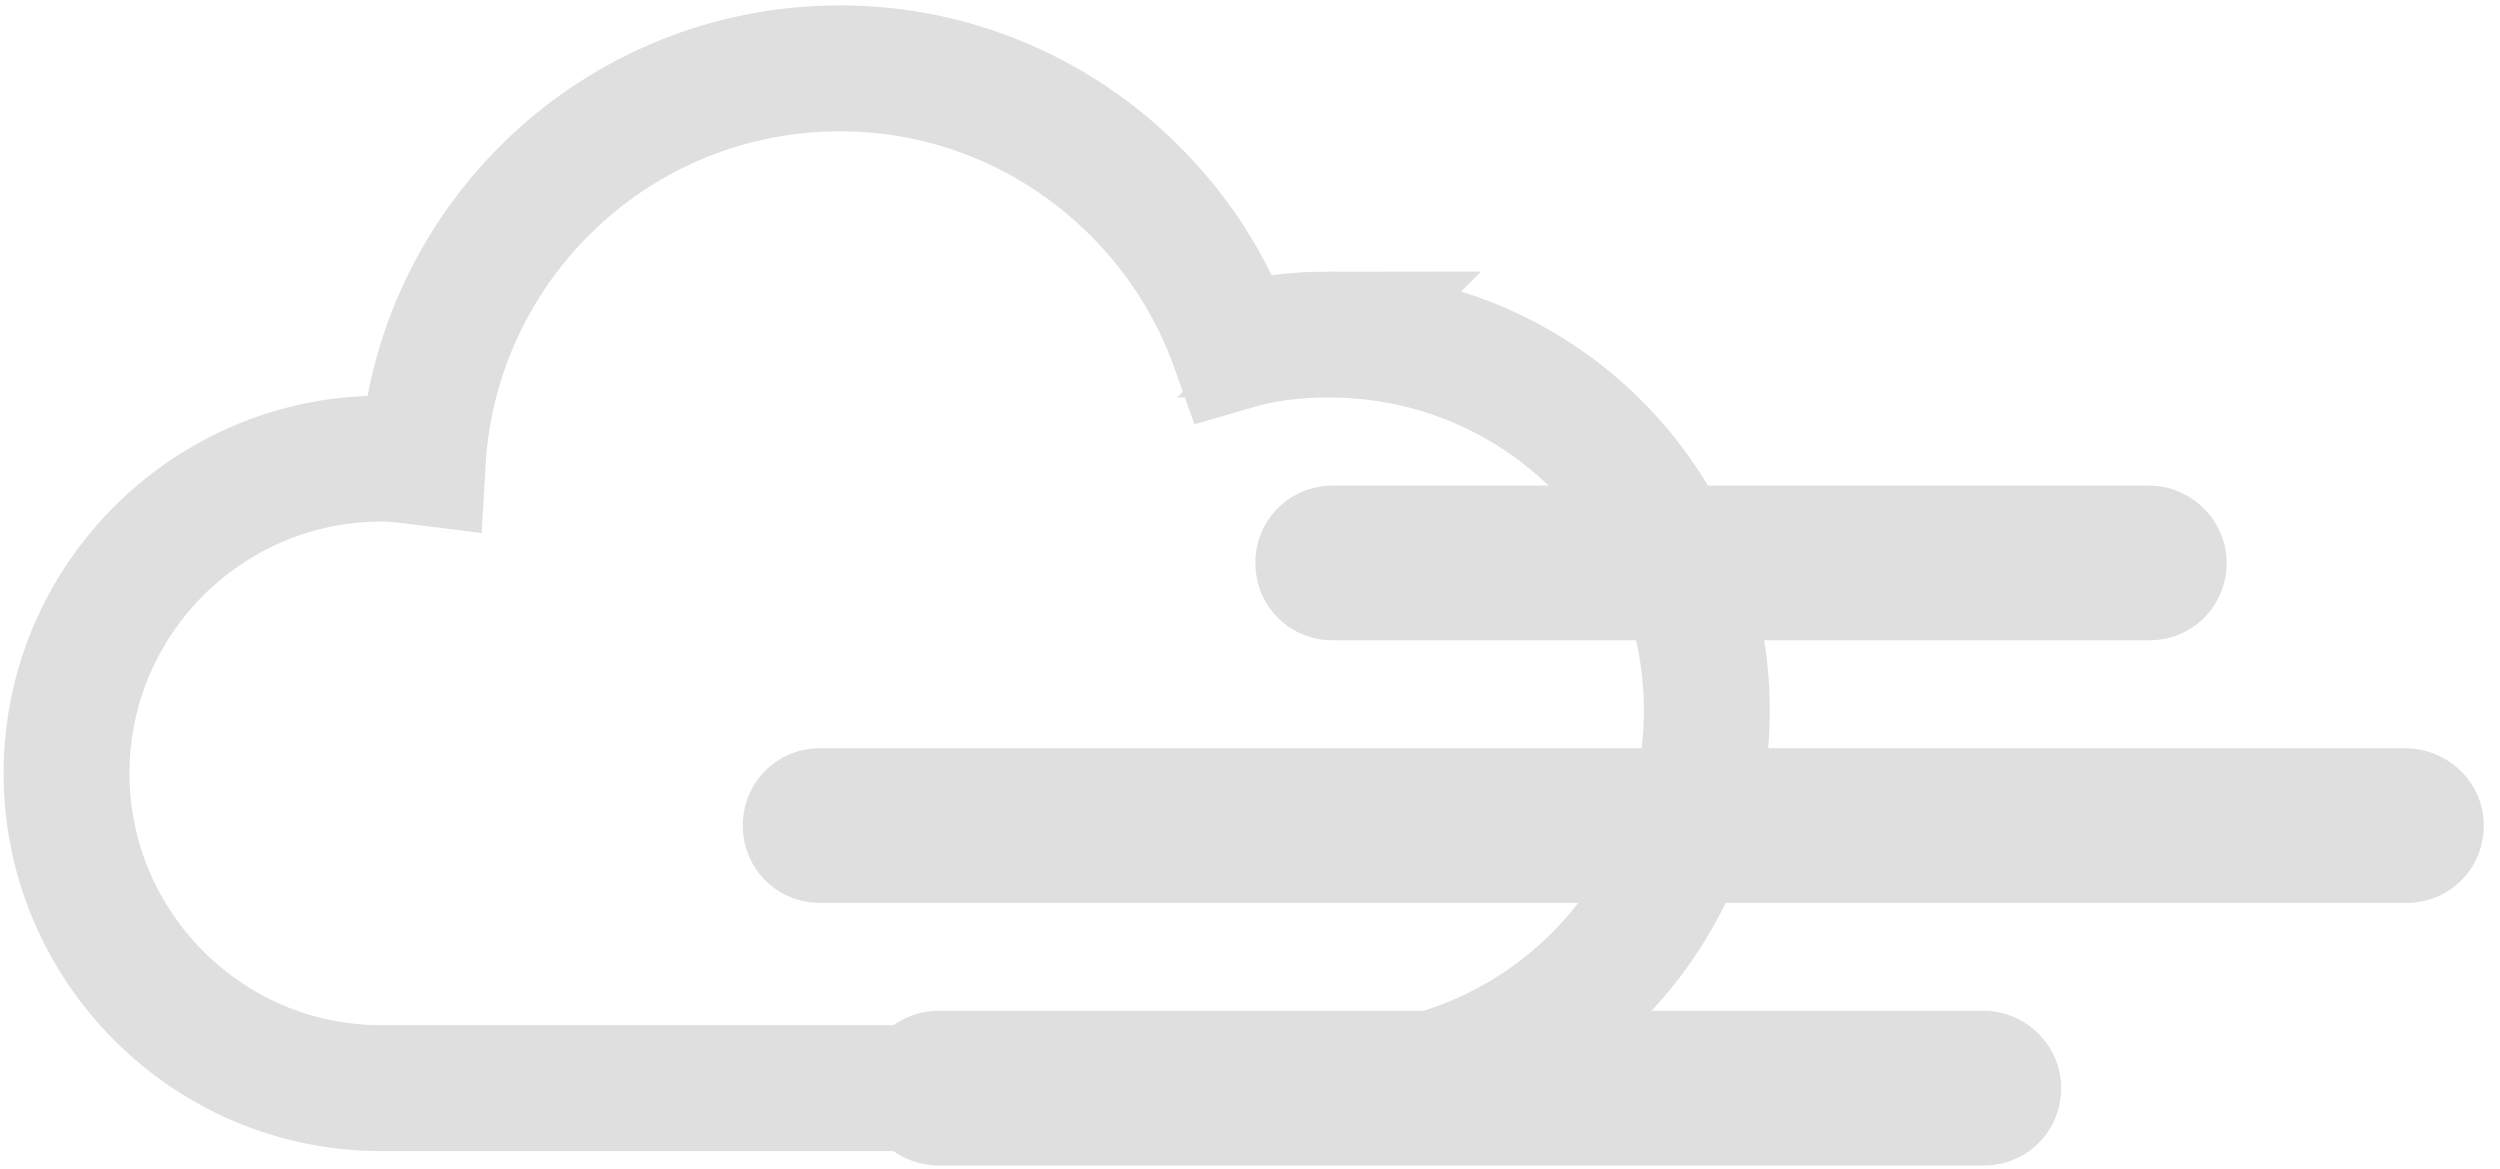 <svg width="139" height="65" xmlns="http://www.w3.org/2000/svg"><g fill="none" fill-rule="evenodd"><path d="M73.9 18.6c-1.8 0-3.6.2-5.3.7-3.2-9-11.8-15.5-21.9-15.5-12.4 0-22.5 9.7-23.2 21.9-.8-.1-1.5-.2-2.3-.2-9.6 0-17.5 7.8-17.5 17.5 0 9.6 7.8 17.5 17.5 17.5h52.7c11.6 0 21-9.4 21-21s-9.4-20.9-21-20.9z" stroke="#DFDFDF" stroke-width="7"/><path d="M138.1 45.9c0 2.4-1.9 4.3-4.3 4.3H45.6c-2.4 0-4.3-1.9-4.3-4.3s1.9-4.3 4.3-4.3h88.1c2.4 0 4.4 1.9 4.4 4.3zM114.6 60.5c0 2.4-1.9 4.3-4.3 4.3H52.2c-2.4 0-4.3-1.9-4.3-4.3s1.9-4.3 4.3-4.3h58.1c2.3 0 4.3 1.9 4.3 4.3zM123.8 31.3c0 2.4-1.9 4.3-4.3 4.3H74.1c-2.4 0-4.3-1.9-4.3-4.3s1.9-4.3 4.3-4.3h45.4c2.3 0 4.3 1.9 4.3 4.3z" fill="#DFDFDF" fill-rule="nonzero"/></g></svg>